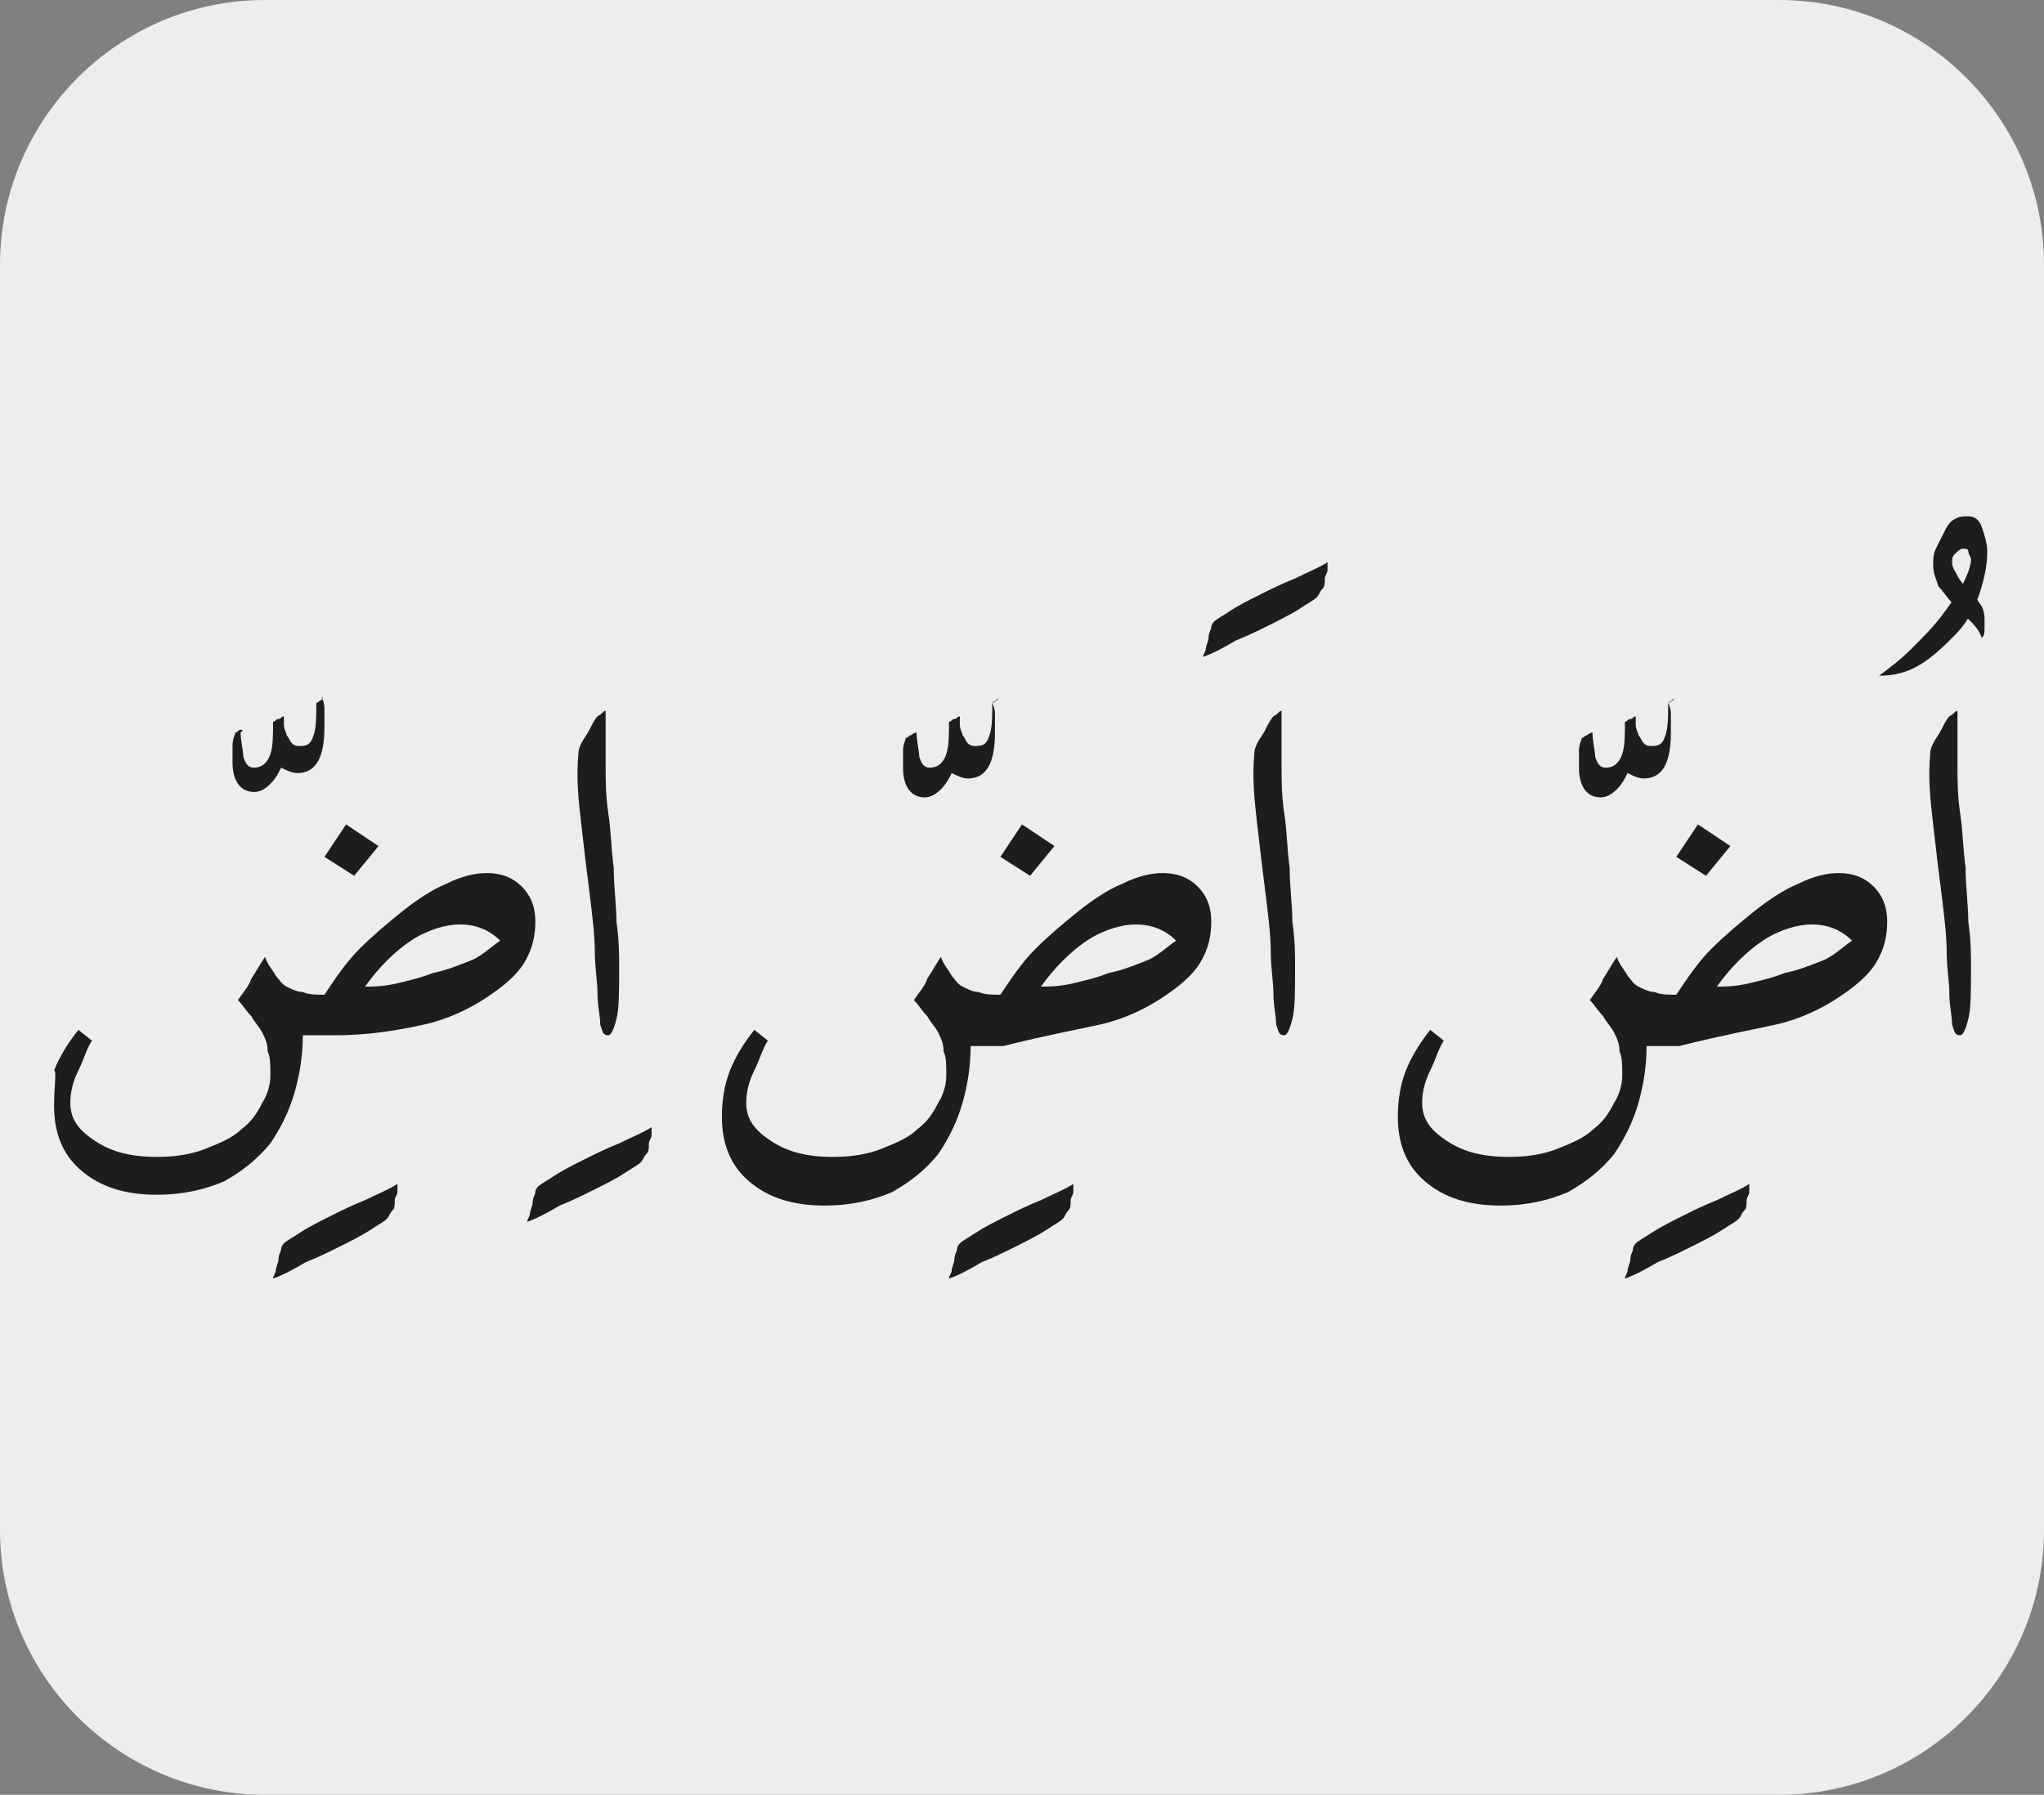 <?xml version="1.0" encoding="utf-8"?>
<!-- Generator: Adobe Illustrator 24.1.3, SVG Export Plug-In . SVG Version: 6.00 Build 0)  -->
<svg version="1.1" id="katman_1" xmlns="http://www.w3.org/2000/svg" xmlns:xlink="http://www.w3.org/1999/xlink" x="0px" y="0px"
	 viewBox="0 0 75.6 66.4" style="enable-background:new 0 0 75.6 66.4;" xml:space="preserve">
<rect x="0" y="0" width="75.6" height="66.4" fill="#808080" stroke="none"/>
<style type="text/css">
	.st0{clip-path:url(#SVGID_2_);fill:#EDEDED;}
	.st1{clip-path:url(#SVGID_4_);fill:#1D1D1B;}
</style>
<g>
	<g>
		<defs>
			<rect id="SVGID_1_" width="75.6" height="66.4"/>
		</defs>
		<clipPath id="SVGID_2_">
			<use xlink:href="#SVGID_1_"  style="overflow:visible;"/>
		</clipPath>
		<path class="st0" d="M9.8,0C4.4,0,0,4.4,0,9.8v46.8c0,5.4,4.4,9.8,9.8,9.8h56c5.4,0,9.8-4.4,9.8-9.8V9.8c0-5.4-4.4-9.8-9.8-9.8
			H9.8z"/>
	</g>
</g>
<g>
	<defs>
		<rect id="SVGID_3_" x="2" y="19.1" width="71.6" height="28.3"/>
	</defs>
	<clipPath id="SVGID_4_">
		<use xlink:href="#SVGID_3_"  style="overflow:visible;"/>
	</clipPath>
	<path class="st1" d="M71.5,30.5c0.1,0.9,0.2,1.7,0.3,2.5c0.1,0.8,0.2,1.6,0.2,2.2c0,0.6,0.1,1.1,0.1,1.6c0,0.4,0.1,0.8,0.1,1.1
		c0.1,0.3,0.1,0.4,0.3,0.4c0.1,0,0.2-0.2,0.3-0.6c0.1-0.4,0.1-1,0.1-1.9c0-0.5,0-1-0.1-1.7c0-0.6-0.1-1.3-0.1-2
		c-0.1-0.7-0.1-1.4-0.2-2c-0.1-0.7-0.1-1.2-0.1-1.8c0-0.4,0-0.7,0-1v-0.7c0,0,0-0.1,0-0.1c0,0,0-0.1,0-0.1c0,0,0-0.1,0-0.1
		c-0.1,0-0.1,0.1-0.3,0.2c-0.1,0.1-0.2,0.3-0.3,0.5c-0.1,0.2-0.2,0.3-0.3,0.5c-0.1,0.2-0.1,0.3-0.1,0.3
		C71.3,28.8,71.4,29.6,71.5,30.5 M72.3,19.2c-0.2,0.1-0.3,0.3-0.4,0.5c-0.1,0.2-0.2,0.4-0.3,0.6c-0.1,0.2-0.1,0.4-0.1,0.6
		c0,0.3,0.1,0.5,0.2,0.8c0.2,0.2,0.3,0.4,0.5,0.6c0.2,0.2,0.4,0.4,0.6,0.6c0.2,0.2,0.4,0.4,0.5,0.7c0.1-0.1,0.1-0.2,0.1-0.4
		c0-0.1,0-0.2,0-0.3c0-0.3-0.1-0.5-0.2-0.6c-0.1-0.2-0.3-0.4-0.4-0.5c-0.2-0.2-0.3-0.3-0.4-0.5c-0.1-0.2-0.2-0.3-0.2-0.5
		c0-0.1,0-0.2,0.1-0.3c0.1-0.1,0.2-0.2,0.3-0.2c0.1,0,0.2,0,0.2,0.1c0,0.1,0.1,0.2,0.1,0.3c0,0.2-0.1,0.5-0.3,0.9
		c-0.2,0.4-0.5,0.8-0.8,1.2c-0.3,0.4-0.7,0.8-1.1,1.2c-0.4,0.4-0.8,0.7-1.2,1c0.5,0,1-0.1,1.5-0.4c0.5-0.3,0.9-0.7,1.3-1.1
		c0.4-0.4,0.7-0.9,0.9-1.5c0.2-0.6,0.3-1.1,0.3-1.6c0-0.3-0.1-0.6-0.2-0.9c-0.1-0.3-0.3-0.4-0.5-0.4C72.6,19.1,72.5,19.1,72.3,19.2
		 M68.5,34.8c-0.3,0.2-0.6,0.5-1,0.7C67,35.7,66.5,35.9,66,36c-0.5,0.2-1,0.3-1.4,0.4c-0.5,0.1-0.8,0.1-1.1,0.1
		c0.5-0.7,1.1-1.3,1.7-1.7c0.6-0.4,1.3-0.6,1.8-0.6C67.6,34.2,68.1,34.4,68.5,34.8 M65.7,37.9c0.9-0.2,1.7-0.6,2.3-1
		c0.6-0.4,1.1-0.8,1.4-1.3c0.3-0.5,0.4-1,0.4-1.5c0-0.6-0.2-1-0.5-1.3c-0.3-0.3-0.7-0.5-1.3-0.5c-0.4,0-0.9,0.1-1.5,0.4
		c-0.5,0.2-1.1,0.6-1.6,1c-0.5,0.4-1.1,0.9-1.6,1.4c-0.5,0.5-0.9,1.1-1.3,1.7c-0.3,0-0.6,0-0.8-0.1c-0.2,0-0.4-0.1-0.6-0.2
		c-0.2-0.1-0.3-0.3-0.4-0.4c-0.1-0.2-0.3-0.4-0.4-0.7c-0.2,0.3-0.3,0.5-0.5,0.8c-0.1,0.3-0.3,0.5-0.5,0.8c0.2,0.2,0.3,0.4,0.5,0.6
		c0.1,0.2,0.3,0.4,0.4,0.6c0.1,0.2,0.2,0.4,0.2,0.7c0.1,0.2,0.1,0.5,0.1,0.9c0,0.3-0.1,0.7-0.3,1c-0.2,0.4-0.4,0.7-0.8,1
		c-0.3,0.3-0.8,0.5-1.3,0.7c-0.5,0.2-1.1,0.3-1.8,0.3c-1,0-1.7-0.2-2.3-0.6c-0.6-0.4-0.9-0.8-0.9-1.4c0-0.4,0.1-0.8,0.3-1.2
		c0.2-0.4,0.3-0.8,0.5-1.1l-0.5-0.4c-0.4,0.5-0.7,1-0.9,1.5c-0.2,0.5-0.3,1.1-0.3,1.7c0,1,0.3,1.8,1,2.4c0.7,0.6,1.6,0.9,2.8,0.9
		c1,0,1.8-0.2,2.5-0.5c0.7-0.4,1.2-0.8,1.7-1.4c0.4-0.6,0.7-1.2,0.9-1.9c0.2-0.7,0.3-1.4,0.3-2.1c0.1,0,0.3,0,0.5,0
		c0.2,0,0.5,0,0.7,0C63.7,38.3,64.8,38.1,65.7,37.9 M64,31.3l-1.2-0.8l-0.8,1.2l1.1,0.7L64,31.3z M61.9,25.9c-0.1,0-0.1,0.1-0.2,0.1
		c0,0.5,0,0.9-0.1,1.2c-0.1,0.3-0.2,0.4-0.5,0.4c-0.1,0-0.2,0-0.3-0.1c-0.1-0.1-0.1-0.2-0.2-0.3c0-0.1-0.1-0.2-0.1-0.4
		c0-0.1,0-0.2,0-0.3c-0.1,0-0.1,0.1-0.2,0.1c-0.1,0-0.1,0.1-0.2,0.1c0,0.5,0,0.9-0.1,1.2c-0.1,0.3-0.3,0.5-0.6,0.5
		c-0.2,0-0.3-0.1-0.4-0.4c0-0.2-0.1-0.6-0.1-0.9c0,0-0.1,0-0.2,0.1c-0.1,0-0.1,0.1-0.2,0.1c0,0.1-0.1,0.2-0.1,0.5c0,0.2,0,0.4,0,0.6
		c0,0.7,0.3,1.1,0.8,1.1c0.2,0,0.4-0.1,0.6-0.3c0.2-0.2,0.3-0.4,0.4-0.6c0.2,0.1,0.4,0.2,0.6,0.2c0.7,0,1-0.6,1-1.7
		c0-0.2,0-0.5,0-0.7c0-0.2-0.1-0.4-0.1-0.4C62,25.8,61.9,25.8,61.9,25.9 M61.3,46.7c0.5-0.2,0.9-0.4,1.3-0.6
		c0.4-0.2,0.8-0.4,1.1-0.6c0.3-0.2,0.5-0.3,0.6-0.4c0.1-0.1,0.1-0.2,0.2-0.3c0.1-0.1,0.1-0.2,0.1-0.4c0-0.1,0.1-0.2,0.1-0.3
		c0-0.1,0-0.2,0-0.3c-0.3,0.2-0.8,0.4-1.2,0.6c-0.5,0.2-0.9,0.4-1.3,0.6c-0.4,0.2-0.8,0.4-1.1,0.6c-0.3,0.2-0.5,0.3-0.6,0.4
		c0,0-0.1,0.1-0.1,0.2c0,0.1-0.1,0.2-0.1,0.4c0,0.1-0.1,0.3-0.1,0.4c0,0.1-0.1,0.2-0.1,0.3C60.4,47.2,60.8,47,61.3,46.7 M46.5,30.5
		c0.1,0.9,0.2,1.7,0.3,2.5c0.1,0.8,0.2,1.6,0.2,2.2s0.1,1.1,0.1,1.6c0,0.4,0.1,0.8,0.1,1.1c0.1,0.3,0.1,0.4,0.3,0.4
		c0.1,0,0.2-0.2,0.3-0.6c0.1-0.4,0.1-1,0.1-1.9c0-0.5,0-1-0.1-1.7c0-0.6-0.1-1.3-0.1-2c-0.1-0.7-0.1-1.4-0.2-2
		c-0.1-0.7-0.1-1.2-0.1-1.8c0-0.4,0-0.7,0-1v-0.7c0,0,0-0.1,0-0.1c0,0,0-0.1,0-0.1c0,0,0-0.1,0-0.1c-0.1,0-0.1,0.1-0.3,0.2
		c-0.1,0.1-0.2,0.3-0.3,0.5c-0.1,0.2-0.2,0.3-0.3,0.5c-0.1,0.2-0.1,0.3-0.1,0.3C46.3,28.8,46.4,29.6,46.5,30.5 M45.7,23.7
		c0.5-0.2,0.9-0.4,1.3-0.6c0.4-0.2,0.8-0.4,1.1-0.6c0.3-0.2,0.5-0.3,0.6-0.4c0.1-0.1,0.1-0.2,0.2-0.3c0.1-0.1,0.1-0.2,0.1-0.4
		c0-0.1,0.1-0.2,0.1-0.3c0-0.1,0-0.2,0-0.3c-0.3,0.2-0.8,0.4-1.2,0.6c-0.5,0.2-0.9,0.4-1.3,0.6c-0.4,0.2-0.8,0.4-1.1,0.6
		c-0.3,0.2-0.5,0.3-0.6,0.4c0,0-0.1,0.1-0.1,0.2s-0.1,0.2-0.1,0.4c0,0.1-0.1,0.3-0.1,0.4c0,0.1-0.1,0.2-0.1,0.3
		C44.8,24.2,45.2,24,45.7,23.7 M43.5,34.8c-0.3,0.2-0.6,0.5-1,0.7C42,35.7,41.5,35.9,41,36c-0.5,0.2-1,0.3-1.4,0.4
		c-0.5,0.1-0.8,0.1-1.1,0.1c0.5-0.7,1.1-1.3,1.7-1.7c0.6-0.4,1.3-0.6,1.8-0.6C42.6,34.2,43.1,34.4,43.5,34.8 M40.7,37.9
		c0.9-0.2,1.7-0.6,2.3-1c0.6-0.4,1.1-0.8,1.4-1.3c0.3-0.5,0.4-1,0.4-1.5c0-0.6-0.2-1-0.5-1.3c-0.3-0.3-0.7-0.5-1.3-0.5
		c-0.4,0-0.9,0.1-1.5,0.4c-0.5,0.2-1.1,0.6-1.6,1c-0.5,0.4-1.1,0.9-1.6,1.4c-0.5,0.5-0.9,1.1-1.3,1.7c-0.3,0-0.6,0-0.8-0.1
		c-0.2,0-0.4-0.1-0.6-0.2c-0.2-0.1-0.3-0.3-0.4-0.4c-0.1-0.2-0.3-0.4-0.4-0.7c-0.2,0.3-0.3,0.5-0.5,0.8c-0.1,0.3-0.3,0.5-0.5,0.8
		c0.2,0.2,0.3,0.4,0.5,0.6c0.1,0.2,0.3,0.4,0.4,0.6c0.1,0.2,0.2,0.4,0.2,0.7c0.1,0.2,0.1,0.5,0.1,0.9c0,0.3-0.1,0.7-0.3,1
		c-0.2,0.4-0.4,0.7-0.8,1c-0.3,0.3-0.8,0.5-1.3,0.7c-0.5,0.2-1.1,0.3-1.8,0.3c-1,0-1.7-0.2-2.3-0.6c-0.6-0.4-0.9-0.8-0.9-1.4
		c0-0.4,0.1-0.8,0.3-1.2c0.2-0.4,0.3-0.8,0.5-1.1l-0.5-0.4c-0.4,0.5-0.7,1-0.9,1.5c-0.2,0.5-0.3,1.1-0.3,1.7c0,1,0.3,1.8,1,2.4
		c0.7,0.6,1.6,0.9,2.8,0.9c1,0,1.8-0.2,2.5-0.5c0.7-0.4,1.2-0.8,1.7-1.4c0.4-0.6,0.7-1.2,0.9-1.9c0.2-0.7,0.3-1.4,0.3-2.1
		c0.1,0,0.3,0,0.5,0c0.2,0,0.5,0,0.7,0C38.7,38.3,39.8,38.1,40.7,37.9 M39,31.3l-1.2-0.8l-0.8,1.2l1.1,0.7L39,31.3z M36.9,25.9
		c-0.1,0-0.1,0.1-0.2,0.1c0,0.5,0,0.9-0.1,1.2c-0.1,0.3-0.2,0.4-0.5,0.4c-0.1,0-0.2,0-0.3-0.1c-0.1-0.1-0.1-0.2-0.2-0.3
		c0-0.1-0.1-0.2-0.1-0.4c0-0.1,0-0.2,0-0.3c-0.1,0-0.1,0.1-0.2,0.1c-0.1,0-0.1,0.1-0.2,0.1c0,0.5,0,0.9-0.1,1.2
		c-0.1,0.3-0.3,0.5-0.6,0.5c-0.2,0-0.3-0.1-0.4-0.4c0-0.2-0.1-0.6-0.1-0.9c0,0-0.1,0-0.2,0.1c-0.1,0-0.1,0.1-0.2,0.1
		c0,0.1-0.1,0.2-0.1,0.5c0,0.2,0,0.4,0,0.6c0,0.7,0.3,1.1,0.8,1.1c0.2,0,0.4-0.1,0.6-0.3c0.2-0.2,0.3-0.4,0.4-0.6
		c0.2,0.1,0.4,0.2,0.6,0.2c0.7,0,1-0.6,1-1.7c0-0.2,0-0.5,0-0.7c0-0.2-0.1-0.4-0.1-0.4C37,25.8,36.9,25.8,36.9,25.9 M36.3,46.7
		c0.5-0.2,0.9-0.4,1.3-0.6c0.4-0.2,0.8-0.4,1.1-0.6c0.3-0.2,0.5-0.3,0.6-0.4c0.1-0.1,0.1-0.2,0.2-0.3c0.1-0.1,0.1-0.2,0.1-0.4
		c0-0.1,0.1-0.2,0.1-0.3c0-0.1,0-0.2,0-0.3c-0.3,0.2-0.8,0.4-1.2,0.6c-0.5,0.2-0.9,0.4-1.3,0.6c-0.4,0.2-0.8,0.4-1.1,0.6
		c-0.3,0.2-0.5,0.3-0.6,0.4c0,0-0.1,0.1-0.1,0.2c0,0.1-0.1,0.2-0.1,0.4c0,0.1-0.1,0.3-0.1,0.4c0,0.1-0.1,0.2-0.1,0.3
		C35.4,47.2,35.8,47,36.3,46.7 M21.5,30.5c0.1,0.9,0.2,1.7,0.3,2.5c0.1,0.8,0.2,1.6,0.2,2.2c0,0.6,0.1,1.1,0.1,1.6
		c0,0.4,0.1,0.8,0.1,1.1c0.1,0.3,0.1,0.4,0.3,0.4c0.1,0,0.2-0.2,0.3-0.6c0.1-0.4,0.1-1,0.1-1.9c0-0.5,0-1-0.1-1.7
		c0-0.6-0.1-1.3-0.1-2c-0.1-0.7-0.1-1.4-0.2-2c-0.1-0.7-0.1-1.2-0.1-1.8c0-0.4,0-0.7,0-1v-0.7c0,0,0-0.1,0-0.1c0,0,0-0.1,0-0.1
		c0,0,0-0.1,0-0.1c-0.1,0-0.1,0.1-0.3,0.2c-0.1,0.1-0.2,0.3-0.3,0.5c-0.1,0.2-0.2,0.3-0.3,0.5c-0.1,0.2-0.1,0.3-0.1,0.3
		C21.3,28.8,21.4,29.6,21.5,30.5 M20.7,44.6c0.5-0.2,0.9-0.4,1.3-0.6c0.4-0.2,0.8-0.4,1.1-0.6c0.3-0.2,0.5-0.3,0.6-0.4
		c0.1-0.1,0.1-0.2,0.2-0.3c0.1-0.1,0.1-0.2,0.1-0.4c0-0.1,0.1-0.2,0.1-0.3c0-0.1,0-0.2,0-0.3c-0.3,0.2-0.8,0.4-1.2,0.6
		c-0.5,0.2-0.9,0.4-1.3,0.6c-0.4,0.2-0.8,0.4-1.1,0.6c-0.3,0.2-0.5,0.3-0.6,0.4c0,0-0.1,0.1-0.1,0.2c0,0.1-0.1,0.2-0.1,0.4
		c0,0.1-0.1,0.3-0.1,0.4c0,0.1-0.1,0.2-0.1,0.3C19.8,45.1,20.2,44.9,20.7,44.6 M18.5,34.8c-0.3,0.2-0.6,0.5-1,0.7
		C17,35.7,16.5,35.9,16,36c-0.5,0.2-1,0.3-1.4,0.4c-0.5,0.1-0.8,0.1-1.1,0.1c0.5-0.7,1.1-1.3,1.7-1.7c0.6-0.4,1.3-0.6,1.8-0.6
		C17.6,34.2,18.1,34.4,18.5,34.8 M15.7,37.9c0.9-0.2,1.7-0.6,2.3-1c0.6-0.4,1.1-0.8,1.4-1.3c0.3-0.5,0.4-1,0.4-1.5
		c0-0.6-0.2-1-0.5-1.3c-0.3-0.3-0.7-0.5-1.3-0.5c-0.4,0-0.9,0.1-1.5,0.4c-0.5,0.2-1.1,0.6-1.6,1c-0.5,0.4-1.1,0.9-1.6,1.4
		c-0.5,0.5-0.9,1.1-1.3,1.7c-0.3,0-0.6,0-0.8-0.1c-0.2,0-0.4-0.1-0.6-0.2c-0.2-0.1-0.3-0.3-0.4-0.4c-0.1-0.2-0.3-0.4-0.4-0.7
		c-0.2,0.3-0.3,0.5-0.5,0.8c-0.1,0.3-0.3,0.5-0.5,0.8c0.2,0.2,0.3,0.4,0.5,0.6c0.1,0.2,0.3,0.4,0.4,0.6c0.1,0.2,0.2,0.4,0.2,0.7
		c0.1,0.2,0.1,0.5,0.1,0.9c0,0.3-0.1,0.7-0.3,1c-0.2,0.4-0.4,0.7-0.8,1c-0.3,0.3-0.8,0.5-1.3,0.7s-1.1,0.3-1.8,0.3
		c-1,0-1.7-0.2-2.3-0.6c-0.6-0.4-0.9-0.8-0.9-1.4c0-0.4,0.1-0.8,0.3-1.2c0.2-0.4,0.3-0.8,0.5-1.1l-0.5-0.4c-0.4,0.5-0.7,1-0.9,1.5
		C2.1,39.6,2,40.2,2,40.9c0,1,0.3,1.8,1,2.4c0.7,0.6,1.6,0.9,2.8,0.9c1,0,1.8-0.2,2.5-0.5c0.7-0.4,1.2-0.8,1.7-1.4
		c0.4-0.6,0.7-1.2,0.9-1.9c0.2-0.7,0.3-1.4,0.3-2.1c0.1,0,0.3,0,0.5,0c0.2,0,0.5,0,0.7,0C13.7,38.3,14.8,38.1,15.7,37.9 M14,31.3
		l-1.2-0.8l-0.8,1.2l1.1,0.7L14,31.3z M11.9,25.9c-0.1,0-0.1,0.1-0.2,0.1c0,0.5,0,0.9-0.1,1.2s-0.2,0.4-0.5,0.4
		c-0.1,0-0.2,0-0.3-0.1c-0.1-0.1-0.1-0.2-0.2-0.3c0-0.1-0.1-0.2-0.1-0.4c0-0.1,0-0.2,0-0.3c-0.1,0-0.1,0.1-0.2,0.1
		c-0.1,0-0.1,0.1-0.2,0.1c0,0.5,0,0.9-0.1,1.2c-0.1,0.3-0.3,0.5-0.6,0.5c-0.2,0-0.3-0.1-0.4-0.4c0-0.2-0.1-0.6-0.1-0.9
		C9,27,9,27,8.9,27c-0.1,0-0.1,0.1-0.2,0.1c0,0.1-0.1,0.2-0.1,0.5c0,0.2,0,0.4,0,0.6c0,0.7,0.3,1.1,0.8,1.1c0.2,0,0.4-0.1,0.6-0.3
		c0.2-0.2,0.3-0.4,0.4-0.6c0.2,0.1,0.4,0.2,0.6,0.2c0.7,0,1-0.6,1-1.7c0-0.2,0-0.5,0-0.7c0-0.2-0.1-0.4-0.1-0.4
		C12,25.8,11.9,25.8,11.9,25.9 M11.3,46.7c0.5-0.2,0.9-0.4,1.3-0.6c0.4-0.2,0.8-0.4,1.1-0.6c0.3-0.2,0.5-0.3,0.6-0.4
		c0.1-0.1,0.1-0.2,0.2-0.3c0.1-0.1,0.1-0.2,0.1-0.4c0-0.1,0.1-0.2,0.1-0.3c0-0.1,0-0.2,0-0.3c-0.3,0.2-0.8,0.4-1.2,0.6
		c-0.5,0.2-0.9,0.4-1.3,0.6c-0.4,0.2-0.8,0.4-1.1,0.6c-0.3,0.2-0.5,0.3-0.6,0.4c0,0-0.1,0.1-0.1,0.2c0,0.1-0.1,0.2-0.1,0.4
		c0,0.1-0.1,0.3-0.1,0.4c0,0.1-0.1,0.2-0.1,0.3C10.4,47.2,10.8,47,11.3,46.7"/>
</g>
</svg>
